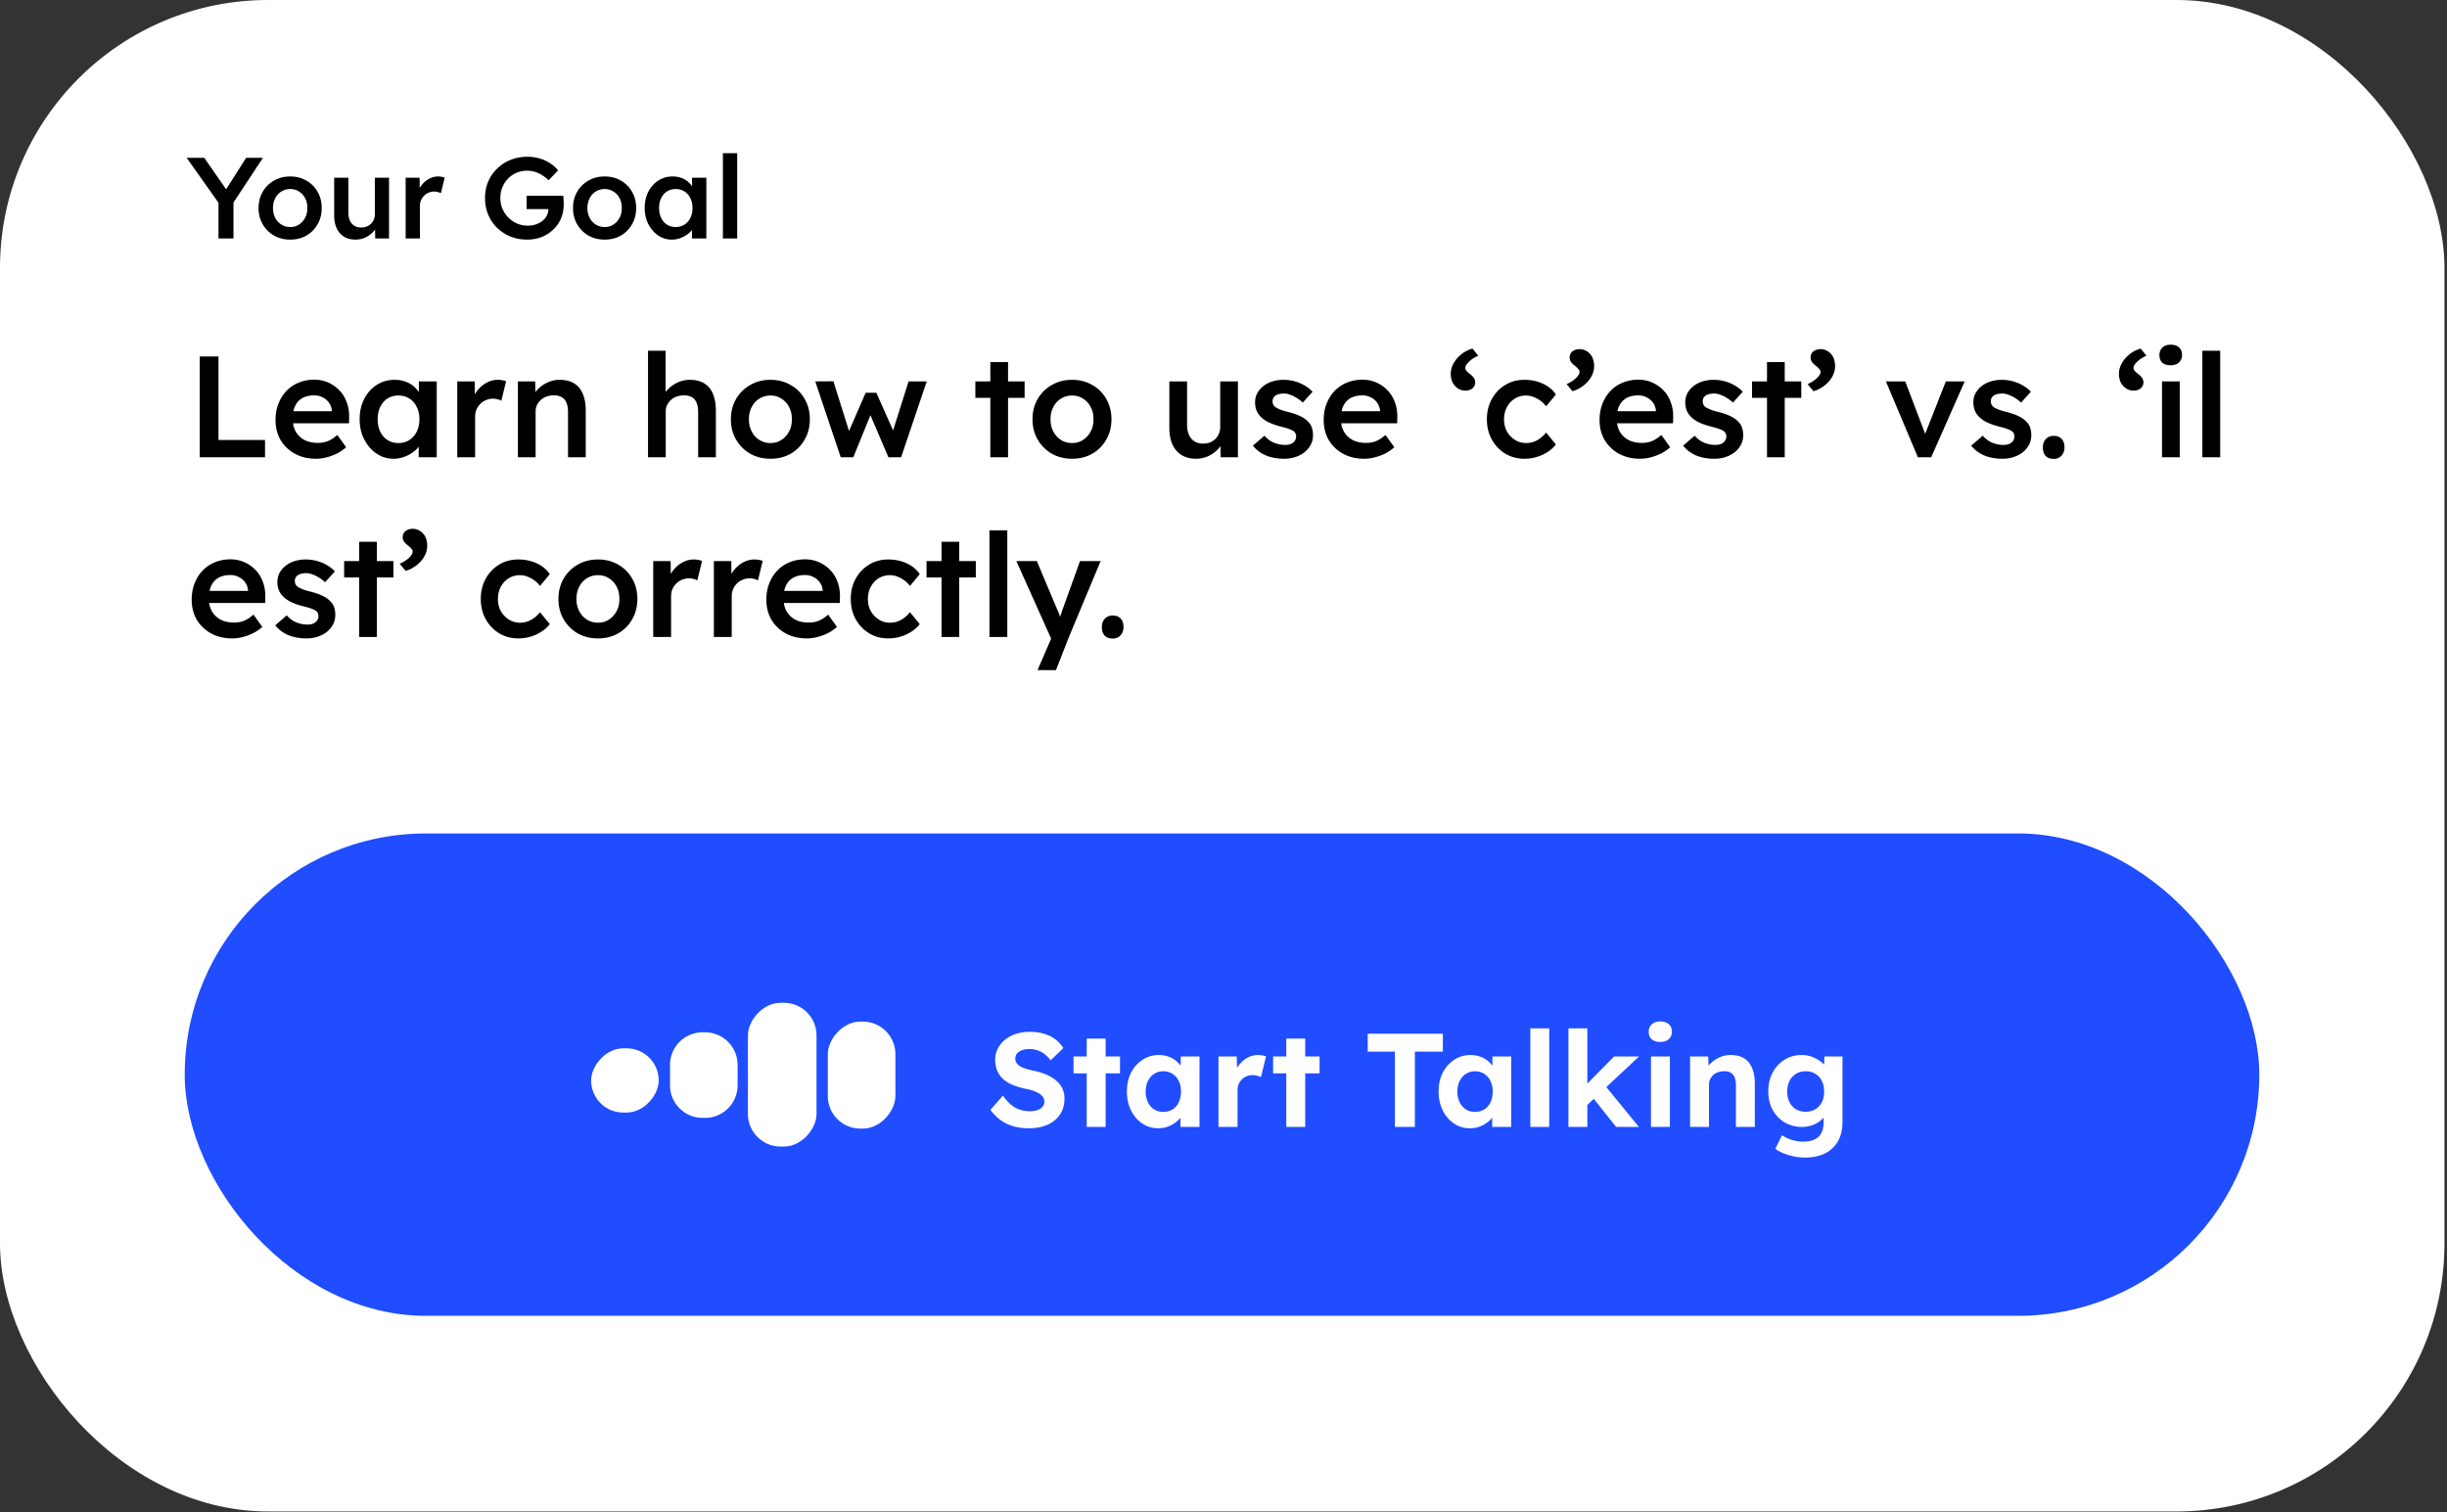<svg xmlns="http://www.w3.org/2000/svg" width="749" height="463" fill="none"><rect width="100%" height="100%" fill="#333333" stroke="none"/><rect width="748.225" height="462.718" fill="#fff" rx="82.042"/><rect width="635.007" height="147.676" x="56.54" y="255.152" fill="#1F4DFF" rx="73.838"/><rect width="20.699" height="32.761" fill="#fff" rx="9.968" transform="matrix(-1 0 0 1 274.077 312.75)"/><rect width="21" height="44" fill="#fff" rx="9.968" transform="matrix(-1 0 0 1 249.931 307)"/><path fill="#fff" d="M225.779 325.991c0-5.505-4.463-9.968-9.968-9.968h-.763c-5.505 0-9.968 4.463-9.968 9.968v6.273c0 5.506 4.463 9.968 9.968 9.968h.763c5.505 0 9.968-4.462 9.968-9.968v-6.273Z"/><rect width="20.699" height="19.657" fill="#fff" rx="9.828" transform="matrix(-1 0 0 1 201.63 320.938)"/><path fill="#fff" d="M314.898 345.408c-1.767 0-3.385-.218-4.853-.653-1.44-.435-2.732-1.073-3.873-1.916a15.314 15.314 0 0 1-3.018-3.059l3.833-4.363c1.332 1.849 2.651 3.113 3.956 3.793 1.332.652 2.772.978 4.322.978.843 0 1.59-.109 2.243-.326.679-.245 1.21-.585 1.59-1.019.381-.435.571-.952.571-1.55a2.46 2.46 0 0 0-.285-1.183 2.83 2.83 0 0 0-.816-.978 5.217 5.217 0 0 0-1.264-.775 8.804 8.804 0 0 0-1.631-.612c-.598-.19-1.251-.34-1.958-.448-1.522-.354-2.854-.775-3.996-1.264-1.142-.517-2.093-1.142-2.854-1.876a7.616 7.616 0 0 1-1.713-2.569c-.353-.952-.53-2.025-.53-3.222 0-1.223.272-2.351.816-3.384a8.338 8.338 0 0 1 2.242-2.732 10.92 10.92 0 0 1 3.344-1.754 13.195 13.195 0 0 1 4.037-.611c1.74 0 3.262.203 4.567.611 1.305.381 2.433.938 3.385 1.672a9.662 9.662 0 0 1 2.447 2.691l-3.874 3.752a9.715 9.715 0 0 0-1.876-1.917 6.614 6.614 0 0 0-2.161-1.141 6.983 6.983 0 0 0-2.366-.408c-.897 0-1.671.122-2.324.367-.652.217-1.169.544-1.549.979-.354.435-.531.965-.531 1.59 0 .489.123.924.367 1.305.245.38.599.72 1.061 1.019a8.732 8.732 0 0 0 1.672.734c.652.218 1.372.408 2.161.571 1.495.299 2.841.693 4.037 1.183 1.196.489 2.215 1.087 3.058 1.794a6.907 6.907 0 0 1 1.998 2.447c.462.924.694 1.971.694 3.14 0 1.93-.463 3.574-1.387 4.934-.924 1.359-2.202 2.406-3.833 3.14-1.631.706-3.534 1.06-5.709 1.06Zm17.733-.408v-27.036h5.79V345h-5.79Zm-4.037-16.393v-5.179h14.231v5.179h-14.231Zm25.88 16.801c-1.794 0-3.411-.49-4.852-1.468-1.441-.979-2.583-2.311-3.426-3.996-.842-1.686-1.264-3.616-1.264-5.791 0-2.175.422-4.091 1.264-5.75.87-1.685 2.039-3.004 3.507-3.955 1.468-.979 3.14-1.468 5.016-1.468 1.06 0 2.025.163 2.895.489.897.299 1.672.721 2.325 1.264a8.009 8.009 0 0 1 1.712 1.876c.462.707.789 1.468.979 2.284l-1.223-.204v-5.261h5.749V345h-5.831v-5.179l1.305-.122a6.973 6.973 0 0 1-1.06 2.161 8.4 8.4 0 0 1-1.835 1.835 9.607 9.607 0 0 1-2.406 1.264 8.971 8.971 0 0 1-2.855.449Zm1.591-5.016c1.087 0 2.039-.258 2.854-.775.816-.516 1.441-1.237 1.876-2.161.462-.951.693-2.052.693-3.303 0-1.223-.231-2.297-.693-3.221-.435-.925-1.06-1.645-1.876-2.162-.815-.543-1.767-.815-2.854-.815-1.061 0-1.998.272-2.814.815-.788.517-1.414 1.237-1.876 2.162-.462.924-.693 1.998-.693 3.221 0 1.251.231 2.352.693 3.303.462.924 1.088 1.645 1.876 2.161.816.517 1.753.775 2.814.775ZM372.962 345v-21.572h5.586l.204 6.933-.979-1.427a8.49 8.49 0 0 1 1.591-3.018c.734-.924 1.59-1.645 2.569-2.161a6.782 6.782 0 0 1 3.14-.775c.462 0 .91.041 1.345.122.435.082.802.177 1.101.286l-1.549 6.361a5.466 5.466 0 0 0-1.183-.408 5.029 5.029 0 0 0-1.427-.204c-.652 0-1.264.123-1.835.367a3.95 3.95 0 0 0-1.427.979 4.632 4.632 0 0 0-.979 1.468 5.239 5.239 0 0 0-.326 1.876V345h-5.831Zm20.756 0v-27.036h5.79V345h-5.79Zm-4.037-16.393v-5.179h14.231v5.179h-14.231ZM426.96 345v-23.04h-8.319v-5.505h22.999v5.505h-8.563V345h-6.117Zm22.928.408c-1.794 0-3.412-.49-4.852-1.468-1.441-.979-2.583-2.311-3.426-3.996-.842-1.686-1.264-3.616-1.264-5.791 0-2.175.422-4.091 1.264-5.75.87-1.685 2.039-3.004 3.507-3.955 1.468-.979 3.14-1.468 5.016-1.468 1.06 0 2.025.163 2.895.489.897.299 1.672.721 2.324 1.264a7.992 7.992 0 0 1 1.713 1.876c.462.707.789 1.468.979 2.284l-1.224-.204v-5.261h5.75V345h-5.831v-5.179l1.305-.122a6.973 6.973 0 0 1-1.06 2.161 8.4 8.4 0 0 1-1.835 1.835 9.607 9.607 0 0 1-2.406 1.264 8.971 8.971 0 0 1-2.855.449Zm1.591-5.016c1.087 0 2.038-.258 2.854-.775.816-.516 1.441-1.237 1.876-2.161.462-.951.693-2.052.693-3.303 0-1.223-.231-2.297-.693-3.221-.435-.925-1.06-1.645-1.876-2.162-.816-.543-1.767-.815-2.854-.815-1.061 0-1.999.272-2.814.815-.788.517-1.414 1.237-1.876 2.162-.462.924-.693 1.998-.693 3.221 0 1.251.231 2.352.693 3.303.462.924 1.088 1.645 1.876 2.161.815.517 1.753.775 2.814.775ZM468.416 345v-30.176h5.791V345h-5.791Zm17.172-6.484-1.712-4.771 10.194-10.317h7.626l-16.108 15.088ZM480.083 345v-30.176h5.791V345h-5.791Zm14.599 0-7.748-9.746 4.078-3.262L501.655 345h-6.973Zm10.66 0v-21.572h5.791V345h-5.791Zm2.854-26.016c-1.114 0-1.984-.272-2.609-.816-.626-.544-.938-1.318-.938-2.324 0-.925.312-1.672.938-2.243.652-.598 1.522-.897 2.609-.897 1.115 0 1.985.285 2.61.856.626.544.938 1.305.938 2.284 0 .951-.326 1.712-.978 2.283-.626.571-1.482.857-2.57.857ZM517.317 345v-21.572h5.546l.163 4.404-1.142.49c.299-.979.829-1.862 1.591-2.651a9.01 9.01 0 0 1 2.813-1.957 8.262 8.262 0 0 1 3.426-.734c1.631 0 2.99.326 4.077.979 1.115.652 1.944 1.644 2.488 2.976.571 1.305.856 2.923.856 4.853V345h-5.79v-12.763c0-.979-.136-1.795-.408-2.447-.272-.653-.693-1.128-1.264-1.427-.544-.327-1.224-.463-2.039-.408a5.12 5.12 0 0 0-1.835.326c-.544.19-1.02.476-1.427.856a4.973 4.973 0 0 0-.938 1.305 3.868 3.868 0 0 0-.326 1.591V345h-5.791Zm35.194 9.379c-1.712 0-3.398-.258-5.056-.775-1.659-.489-3.004-1.128-4.037-1.916l2.039-4.16c.543.381 1.169.721 1.875 1.02a12.2 12.2 0 0 0 2.202.693c.789.163 1.591.245 2.406.245 1.414 0 2.569-.218 3.466-.653.925-.435 1.618-1.087 2.08-1.957.462-.843.693-1.93.693-3.262v-3.752l.979.204c-.163.897-.612 1.726-1.346 2.487-.734.734-1.658 1.332-2.773 1.795a9.34 9.34 0 0 1-3.425.652c-2.012 0-3.792-.462-5.342-1.386-1.549-.925-2.773-2.202-3.67-3.834-.897-1.631-1.345-3.506-1.345-5.627 0-2.175.435-4.091 1.304-5.75.898-1.685 2.107-3.004 3.63-3.955 1.549-.979 3.303-1.468 5.26-1.468.816 0 1.59.095 2.324.285a8.319 8.319 0 0 1 2.08.816 7.853 7.853 0 0 1 1.713 1.142c.516.407.938.856 1.264 1.345.326.49.53.979.611 1.468l-1.182.327.163-4.935h5.546v19.941c0 1.767-.258 3.33-.775 4.689-.516 1.36-1.278 2.501-2.283 3.426-.979.951-2.189 1.672-3.63 2.161-1.413.489-3.004.734-4.771.734Zm.163-14.028c1.142 0 2.134-.258 2.977-.774a5.118 5.118 0 0 0 1.998-2.162c.462-.924.693-2.011.693-3.262 0-1.223-.231-2.297-.693-3.221-.462-.952-1.128-1.686-1.998-2.202-.843-.517-1.835-.775-2.977-.775-1.114 0-2.106.272-2.976.815-.843.517-1.496 1.237-1.958 2.162-.462.924-.693 1.998-.693 3.221s.231 2.311.693 3.262c.462.925 1.115 1.645 1.958 2.162.87.516 1.862.774 2.976.774Z"/><path fill="#000" d="M66.877 73V60.69l.247 1.728-9.983-14.11h5.362l7.619 10.935-1.658-.106 6.879-10.829h5.15l-9.56 14.498.53-2.399V73h-4.586Zm21.97.353c-1.858 0-3.516-.412-4.974-1.235a9.375 9.375 0 0 1-3.457-3.457c-.846-1.458-1.27-3.116-1.27-4.973 0-1.858.424-3.516 1.27-4.974a9.112 9.112 0 0 1 3.457-3.422c1.458-.846 3.116-1.27 4.974-1.27 1.834 0 3.48.424 4.938 1.27a8.86 8.86 0 0 1 3.422 3.422c.847 1.458 1.27 3.116 1.27 4.974 0 1.857-.423 3.515-1.27 4.973a9.111 9.111 0 0 1-3.422 3.457c-1.458.823-3.104 1.235-4.938 1.235Zm0-3.845c1.011 0 1.905-.259 2.68-.776a5.33 5.33 0 0 0 1.87-2.081c.47-.87.694-1.858.67-2.963.024-1.13-.2-2.129-.67-2.999a5.076 5.076 0 0 0-1.87-2.046c-.775-.517-1.669-.776-2.68-.776a5.065 5.065 0 0 0-2.751.776c-.8.494-1.423 1.188-1.87 2.082-.447.87-.67 1.857-.67 2.963 0 1.105.223 2.093.67 2.963a5.33 5.33 0 0 0 1.87 2.08c.823.518 1.74.777 2.751.777Zm19.966 3.845c-1.34 0-2.504-.294-3.492-.882-.988-.612-1.74-1.47-2.258-2.575-.517-1.129-.776-2.47-.776-4.021V54.41h4.339v10.547c0 .988.153 1.835.459 2.54.305.682.752 1.211 1.34 1.588.588.376 1.293.564 2.116.564.612 0 1.165-.094 1.658-.282a4.333 4.333 0 0 0 1.341-.847c.376-.376.67-.811.882-1.305.211-.517.317-1.07.317-1.658V54.41h4.339V73h-4.233l-.071-3.88.776-.423a6.028 6.028 0 0 1-1.446 2.398 7.77 7.77 0 0 1-2.363 1.658c-.917.4-1.893.6-2.928.6Zm15.35-.353V54.41h4.268l.071 5.927-.6-1.34a6.62 6.62 0 0 1 1.341-2.54 7.099 7.099 0 0 1 2.187-1.764 5.592 5.592 0 0 1 2.645-.67c.4 0 .776.035 1.129.105.376.07.682.153.917.247l-1.164 4.762a4.052 4.052 0 0 0-.952-.352 4.645 4.645 0 0 0-1.129-.142c-.588 0-1.152.118-1.693.353a4.147 4.147 0 0 0-1.376.917c-.4.4-.717.87-.952 1.411-.212.518-.318 1.105-.318 1.764V73h-4.374Zm37.209.353c-1.858 0-3.575-.318-5.15-.953a12.982 12.982 0 0 1-4.127-2.716 12.291 12.291 0 0 1-2.681-4.021c-.635-1.552-.953-3.233-.953-5.044 0-1.788.318-3.445.953-4.974a11.995 11.995 0 0 1 2.751-4.021 12.52 12.52 0 0 1 4.127-2.681c1.599-.635 3.316-.952 5.15-.952 1.294 0 2.54.176 3.739.529a12 12 0 0 1 3.246 1.481c.964.635 1.763 1.352 2.398 2.152l-2.892 3.034a11.465 11.465 0 0 0-2.046-1.588 9.355 9.355 0 0 0-2.152-.987 7.756 7.756 0 0 0-2.328-.353c-1.176 0-2.269.211-3.28.635a8.26 8.26 0 0 0-2.611 1.763 8.444 8.444 0 0 0-1.728 2.646c-.423 1.011-.635 2.116-.635 3.316 0 1.152.212 2.246.635 3.28a8.656 8.656 0 0 0 1.834 2.716 8.774 8.774 0 0 0 2.681 1.835 8.58 8.58 0 0 0 3.28.635 7.45 7.45 0 0 0 2.434-.388 7.118 7.118 0 0 0 2.011-1.059 4.847 4.847 0 0 0 1.34-1.622c.33-.612.494-1.27.494-1.976v-.776l.635.741h-7.302v-4.092h11.182c.047.259.083.553.106.882.024.306.035.612.035.917.024.282.036.53.036.741 0 1.623-.282 3.104-.847 4.445a10.018 10.018 0 0 1-2.398 3.421 10.965 10.965 0 0 1-3.563 2.258c-1.341.517-2.799.776-4.374.776Zm23.721 0c-1.858 0-3.516-.412-4.974-1.235a9.368 9.368 0 0 1-3.456-3.457c-.847-1.458-1.27-3.116-1.27-4.973 0-1.858.423-3.516 1.27-4.974a9.106 9.106 0 0 1 3.456-3.422c1.458-.846 3.116-1.27 4.974-1.27 1.834 0 3.481.424 4.939 1.27a8.858 8.858 0 0 1 3.421 3.422c.847 1.458 1.27 3.116 1.27 4.974 0 1.857-.423 3.515-1.27 4.973a9.11 9.11 0 0 1-3.421 3.457c-1.458.823-3.105 1.235-4.939 1.235Zm0-3.845c1.011 0 1.905-.259 2.681-.776a5.33 5.33 0 0 0 1.87-2.081c.47-.87.693-1.858.67-2.963.023-1.13-.2-2.129-.67-2.999a5.075 5.075 0 0 0-1.87-2.046c-.776-.517-1.67-.776-2.681-.776a5.064 5.064 0 0 0-2.751.776c-.8.494-1.423 1.188-1.87 2.082-.447.87-.67 1.857-.67 2.963 0 1.105.223 2.093.67 2.963a5.33 5.33 0 0 0 1.87 2.08c.823.518 1.74.777 2.751.777Zm20.531 3.845a7.246 7.246 0 0 1-4.163-1.27c-1.246-.847-2.246-1.999-2.998-3.457-.753-1.458-1.129-3.116-1.129-4.974 0-1.857.376-3.515 1.129-4.973.752-1.458 1.775-2.599 3.069-3.422 1.293-.823 2.751-1.234 4.374-1.234.94 0 1.799.14 2.575.423a6.187 6.187 0 0 1 2.046 1.129 6.582 6.582 0 0 1 1.446 1.693c.4.635.67 1.317.811 2.046l-.952-.247V54.41h4.374V73h-4.409v-4.445l1.022-.176c-.164.635-.47 1.258-.917 1.87a6.954 6.954 0 0 1-1.622 1.587 8.806 8.806 0 0 1-2.152 1.094 7.275 7.275 0 0 1-2.504.423Zm1.199-3.845c1.011 0 1.905-.247 2.681-.74.776-.495 1.375-1.177 1.799-2.047.446-.893.67-1.916.67-3.069 0-1.128-.224-2.128-.67-2.998-.424-.87-1.023-1.552-1.799-2.046-.776-.494-1.67-.74-2.681-.74-1.011 0-1.905.246-2.681.74-.752.494-1.34 1.176-1.764 2.046-.423.87-.635 1.87-.635 2.998 0 1.153.212 2.176.635 3.07.424.87 1.012 1.551 1.764 2.045.776.494 1.67.74 2.681.74ZM221.271 73V46.897h4.374V73h-4.374ZM61.145 140v-30.865h5.732v25.574h14.242V140H61.145Zm35.584.441c-2.44 0-4.6-.514-6.482-1.543-1.852-1.029-3.307-2.425-4.365-4.189-1.029-1.793-1.543-3.836-1.543-6.129 0-1.823.294-3.483.882-4.982.588-1.5 1.396-2.793 2.425-3.881a10.64 10.64 0 0 1 3.748-2.557c1.47-.617 3.072-.926 4.806-.926 1.528 0 2.954.294 4.277.882a10.574 10.574 0 0 1 3.439 2.425c.97.999 1.705 2.205 2.205 3.616.529 1.381.779 2.895.749 4.541l-.044 1.896H87.999l-1.015-3.704h15.301l-.706.75v-.97c-.088-.911-.382-1.705-.882-2.381a4.986 4.986 0 0 0-1.94-1.632c-.764-.411-1.617-.617-2.557-.617-1.44 0-2.66.279-3.66.838-.97.558-1.705 1.367-2.205 2.425-.5 1.029-.75 2.322-.75 3.88 0 1.499.31 2.807.927 3.924a6.737 6.737 0 0 0 2.69 2.602c1.175.588 2.542.882 4.1.882 1.088 0 2.087-.177 2.998-.529.912-.353 1.896-.985 2.955-1.896l2.689 3.748a12.246 12.246 0 0 1-2.733 1.895c-1 .5-2.058.897-3.175 1.191-1.117.294-2.22.441-3.307.441Zm23.719 0c-1.911 0-3.645-.529-5.203-1.587-1.558-1.059-2.807-2.499-3.748-4.321-.94-1.823-1.411-3.895-1.411-6.218 0-2.322.471-4.394 1.411-6.217.941-1.822 2.22-3.248 3.836-4.277 1.617-1.028 3.439-1.543 5.468-1.543 1.176 0 2.248.176 3.219.529a7.75 7.75 0 0 1 2.557 1.411 8.259 8.259 0 0 1 1.808 2.117 7.421 7.421 0 0 1 1.014 2.557l-1.191-.309v-5.82h5.468V140h-5.512v-5.556l1.279-.22c-.206.794-.588 1.572-1.146 2.337-.53.735-1.206 1.396-2.029 1.984a11.032 11.032 0 0 1-2.689 1.367 9.088 9.088 0 0 1-3.131.529Zm1.499-4.806c1.264 0 2.381-.309 3.351-.926.97-.617 1.72-1.47 2.249-2.558.558-1.117.838-2.395.838-3.836 0-1.411-.28-2.66-.838-3.747-.529-1.088-1.279-1.941-2.249-2.558-.97-.617-2.087-.926-3.351-.926-1.264 0-2.381.309-3.351.926-.941.617-1.675 1.47-2.205 2.558-.529 1.087-.793 2.336-.793 3.747 0 1.441.264 2.719.793 3.836.53 1.088 1.264 1.941 2.205 2.558.97.617 2.087.926 3.351.926ZM139.964 140v-23.237h5.335l.088 7.408-.75-1.676a8.266 8.266 0 0 1 1.676-3.174 8.868 8.868 0 0 1 2.734-2.205 6.987 6.987 0 0 1 3.307-.838c.499 0 .97.044 1.411.132.47.089.852.191 1.146.309l-1.455 5.953a4.99 4.99 0 0 0-1.191-.441 5.773 5.773 0 0 0-1.411-.177c-.734 0-1.44.147-2.116.441a5.194 5.194 0 0 0-1.72 1.147 5.657 5.657 0 0 0-1.19 1.763c-.265.647-.397 1.382-.397 2.205V140h-5.467Zm18.558 0v-23.237h5.291l.088 4.762-1.014.529c.294-1.058.867-2.013 1.72-2.866a9.727 9.727 0 0 1 3.042-2.116 8.729 8.729 0 0 1 3.616-.794c1.764 0 3.233.353 4.409 1.058 1.205.706 2.102 1.764 2.69 3.175.617 1.411.926 3.175.926 5.291V140h-5.424v-13.801c0-1.176-.161-2.146-.485-2.91-.323-.794-.823-1.367-1.499-1.72-.676-.382-1.499-.558-2.469-.529a5.99 5.99 0 0 0-2.205.397 4.952 4.952 0 0 0-1.719 1.058 5.42 5.42 0 0 0-1.147 1.543 4.685 4.685 0 0 0-.397 1.941V140h-5.423Zm39.83 0v-32.629h5.379v14.154l-1.014.529c.294-1.058.867-2.013 1.72-2.866a9.727 9.727 0 0 1 3.042-2.116 8.729 8.729 0 0 1 3.616-.794c1.763 0 3.233.353 4.409 1.058 1.205.706 2.102 1.764 2.69 3.175.617 1.411.926 3.175.926 5.291V140h-5.424v-13.801c0-1.176-.162-2.146-.485-2.91-.323-.794-.823-1.367-1.499-1.72-.676-.382-1.499-.558-2.469-.529a5.99 5.99 0 0 0-2.205.397 4.943 4.943 0 0 0-1.719 1.058 5.42 5.42 0 0 0-1.147 1.543 4.685 4.685 0 0 0-.397 1.941V140h-5.423Zm37.495.441c-2.322 0-4.394-.514-6.217-1.543a11.73 11.73 0 0 1-4.321-4.321c-1.058-1.823-1.587-3.895-1.587-6.217 0-2.323.529-4.395 1.587-6.218a11.397 11.397 0 0 1 4.321-4.277c1.823-1.058 3.895-1.587 6.217-1.587 2.293 0 4.351.529 6.173 1.587a11.078 11.078 0 0 1 4.277 4.277c1.058 1.823 1.588 3.895 1.588 6.218 0 2.322-.53 4.394-1.588 6.217a11.397 11.397 0 0 1-4.277 4.321c-1.822 1.029-3.88 1.543-6.173 1.543Zm0-4.806c1.264 0 2.381-.324 3.351-.97a6.656 6.656 0 0 0 2.337-2.602c.588-1.087.867-2.322.838-3.703.029-1.411-.25-2.661-.838-3.748-.558-1.088-1.337-1.94-2.337-2.558-.97-.646-2.087-.97-3.351-.97-1.264 0-2.41.324-3.439.97-.999.618-1.778 1.485-2.337 2.602-.558 1.087-.838 2.322-.838 3.704 0 1.381.28 2.616.838 3.703a6.671 6.671 0 0 0 2.337 2.602c1.029.646 2.175.97 3.439.97ZM257.342 140l-7.804-23.237 5.555-.044 5.203 16.579-.97-.088 5.644-12.964h3.263l5.776 12.964-1.146.132 5.247-16.579h5.555L275.817 140h-3.88l-5.953-13.933.838.088L261.178 140h-3.836Zm45.789 0v-29.145h5.423V140h-5.423Zm-4.586-18.21v-5.027h15.08v5.027h-15.08Zm29.621 18.651c-2.322 0-4.394-.514-6.217-1.543a11.73 11.73 0 0 1-4.321-4.321c-1.058-1.823-1.587-3.895-1.587-6.217 0-2.323.529-4.395 1.587-6.218a11.397 11.397 0 0 1 4.321-4.277c1.823-1.058 3.895-1.587 6.217-1.587 2.293 0 4.351.529 6.173 1.587a11.078 11.078 0 0 1 4.277 4.277c1.059 1.823 1.588 3.895 1.588 6.218 0 2.322-.529 4.394-1.588 6.217a11.397 11.397 0 0 1-4.277 4.321c-1.822 1.029-3.88 1.543-6.173 1.543Zm0-4.806c1.264 0 2.381-.324 3.351-.97a6.656 6.656 0 0 0 2.337-2.602c.588-1.087.867-2.322.838-3.703.029-1.411-.25-2.661-.838-3.748-.558-1.088-1.337-1.94-2.337-2.558-.97-.646-2.087-.97-3.351-.97-1.264 0-2.41.324-3.439.97-.999.618-1.778 1.485-2.337 2.602-.558 1.087-.838 2.322-.838 3.704 0 1.381.28 2.616.838 3.703a6.671 6.671 0 0 0 2.337 2.602c1.029.646 2.175.97 3.439.97Zm37.919 4.806c-1.676 0-3.131-.368-4.366-1.102-1.234-.765-2.175-1.838-2.821-3.219-.647-1.411-.97-3.087-.97-5.027v-14.33h5.423v13.184c0 1.234.191 2.293.573 3.175.382.852.941 1.513 1.676 1.984.735.47 1.616.705 2.645.705.764 0 1.455-.117 2.073-.353a5.413 5.413 0 0 0 1.675-1.058c.47-.47.838-1.014 1.102-1.631a5.415 5.415 0 0 0 .397-2.073v-13.933h5.424V140h-5.291l-.089-4.85.97-.529a7.534 7.534 0 0 1-1.807 2.998 9.72 9.72 0 0 1-2.955 2.072c-1.146.5-2.366.75-3.659.75Zm26.948 0c-2.058 0-3.91-.338-5.556-1.014-1.617-.706-2.94-1.705-3.968-2.999l3.527-3.042c.882 1 1.867 1.72 2.954 2.161a9.066 9.066 0 0 0 3.439.661c.5 0 .941-.059 1.323-.176a2.989 2.989 0 0 0 1.058-.529 2.4 2.4 0 0 0 .662-.794c.176-.323.264-.676.264-1.058 0-.706-.264-1.264-.793-1.676-.294-.206-.765-.426-1.411-.661-.618-.235-1.426-.471-2.425-.706-1.588-.411-2.911-.882-3.969-1.411-1.058-.558-1.881-1.176-2.469-1.852a5.926 5.926 0 0 1-1.146-1.896 7.206 7.206 0 0 1-.353-2.292c0-1.029.22-1.955.661-2.778a7.157 7.157 0 0 1 1.896-2.205c.794-.617 1.72-1.088 2.778-1.411a11.266 11.266 0 0 1 3.307-.485c1.176 0 2.308.147 3.395.441 1.117.294 2.146.72 3.087 1.279a9.034 9.034 0 0 1 2.469 1.94l-2.998 3.307c-.559-.529-1.176-1-1.852-1.411a9.495 9.495 0 0 0-1.984-.97c-.677-.265-1.309-.397-1.896-.397a5.86 5.86 0 0 0-1.5.176c-.441.088-.808.235-1.102.441a2.296 2.296 0 0 0-.705.794c-.147.294-.221.647-.221 1.058.03.353.118.691.265 1.014.176.294.411.544.705.75.324.206.809.441 1.455.705.647.265 1.485.515 2.514.75 1.44.382 2.645.808 3.615 1.279.97.47 1.734 1.014 2.293 1.631a4.465 4.465 0 0 1 1.19 1.852c.236.705.353 1.484.353 2.337 0 1.381-.397 2.616-1.19 3.704-.765 1.087-1.823 1.94-3.175 2.557-1.323.617-2.822.926-4.497.926Zm24.531 0c-2.44 0-4.601-.514-6.482-1.543-1.852-1.029-3.307-2.425-4.365-4.189-1.029-1.793-1.543-3.836-1.543-6.129 0-1.823.293-3.483.881-4.982.588-1.5 1.397-2.793 2.425-3.881a10.651 10.651 0 0 1 3.748-2.557c1.47-.617 3.072-.926 4.806-.926 1.529 0 2.955.294 4.277.882a10.578 10.578 0 0 1 3.44 2.425c.97.999 1.705 2.205 2.204 3.616.529 1.381.779 2.895.75 4.541l-.044 1.896h-18.828l-1.014-3.704h15.3l-.705.75v-.97c-.088-.911-.382-1.705-.882-2.381a4.99 4.99 0 0 0-1.94-1.632c-.764-.411-1.617-.617-2.558-.617-1.44 0-2.66.279-3.659.838-.97.558-1.705 1.367-2.205 2.425-.5 1.029-.749 2.322-.749 3.88 0 1.499.308 2.807.926 3.924a6.734 6.734 0 0 0 2.689 2.602c1.176.588 2.543.882 4.101.882 1.087 0 2.087-.177 2.998-.529.911-.353 1.896-.985 2.954-1.896l2.69 3.748a12.253 12.253 0 0 1-2.734 1.895c-.999.5-2.057.897-3.174 1.191-1.117.294-2.22.441-3.307.441Zm30.992-20.856c-.853 0-1.617-.22-2.293-.661-.676-.441-1.22-1.044-1.632-1.808-.382-.794-.573-1.69-.573-2.69 0-.823.162-1.631.485-2.425a9.602 9.602 0 0 1 1.411-2.249 10.633 10.633 0 0 1 2.117-1.851 9.724 9.724 0 0 1 2.645-1.191l1.764 2.205c-1.176.499-2.131 1.117-2.866 1.852-.735.705-1.102 1.322-1.102 1.851 0 .353.132.677.396.97.294.294.603.574.926.838.676.5 1.132.956 1.367 1.367.235.382.353.794.353 1.235 0 .764-.279 1.381-.838 1.852-.558.47-1.279.705-2.16.705Zm18.03 20.856c-2.175 0-4.13-.529-5.864-1.587-1.734-1.059-3.101-2.499-4.101-4.321-.999-1.823-1.499-3.881-1.499-6.173 0-2.293.5-4.351 1.499-6.173 1-1.823 2.367-3.263 4.101-4.322 1.734-1.058 3.689-1.587 5.864-1.587 2.087 0 3.983.397 5.688 1.191 1.705.793 3.028 1.896 3.969 3.307l-2.999 3.615a7.535 7.535 0 0 0-1.675-1.675 9.127 9.127 0 0 0-2.161-1.191 6.342 6.342 0 0 0-2.292-.441c-1.294 0-2.455.324-3.484.97-.999.618-1.793 1.485-2.381 2.602-.588 1.087-.882 2.322-.882 3.704 0 1.381.294 2.616.882 3.703a7.24 7.24 0 0 0 2.469 2.602c1.029.646 2.176.97 3.44.97.764 0 1.499-.118 2.204-.353a8.273 8.273 0 0 0 2.073-1.102 9.292 9.292 0 0 0 1.807-1.764l2.999 3.66c-1 1.293-2.381 2.351-4.145 3.174a13.087 13.087 0 0 1-5.512 1.191Zm14.742-20.68-1.808-2.16c1.176-.529 2.132-1.147 2.866-1.852.735-.735 1.103-1.352 1.103-1.852 0-.353-.147-.676-.441-.97a4.775 4.775 0 0 0-.882-.838c-.676-.529-1.132-.984-1.367-1.367a2.39 2.39 0 0 1-.353-1.278c0-.765.28-1.382.838-1.852.588-.47 1.323-.706 2.205-.706.823 0 1.572.221 2.248.662a4.407 4.407 0 0 1 1.632 1.808c.382.764.573 1.675.573 2.733 0 .823-.162 1.632-.485 2.425a7.98 7.98 0 0 1-1.411 2.249 9.81 9.81 0 0 1-2.116 1.808 9.088 9.088 0 0 1-2.602 1.19Zm20.675 20.68c-2.44 0-4.601-.514-6.482-1.543-1.852-1.029-3.307-2.425-4.365-4.189-1.029-1.793-1.543-3.836-1.543-6.129 0-1.823.294-3.483.882-4.982.588-1.5 1.396-2.793 2.425-3.881a10.633 10.633 0 0 1 3.748-2.557c1.469-.617 3.071-.926 4.806-.926 1.528 0 2.954.294 4.277.882a10.584 10.584 0 0 1 3.439 2.425c.97.999 1.705 2.205 2.205 3.616.529 1.381.779 2.895.749 4.541l-.044 1.896h-18.828l-1.014-3.704h15.301l-.706.75v-.97c-.088-.911-.382-1.705-.882-2.381a4.99 4.99 0 0 0-1.94-1.632c-.764-.411-1.617-.617-2.557-.617-1.441 0-2.661.279-3.66.838-.97.558-1.705 1.367-2.205 2.425-.499 1.029-.749 2.322-.749 3.88 0 1.499.308 2.807.926 3.924a6.734 6.734 0 0 0 2.689 2.602c1.176.588 2.543.882 4.101.882 1.088 0 2.087-.177 2.998-.529.912-.353 1.896-.985 2.955-1.896l2.689 3.748a12.23 12.23 0 0 1-2.734 1.895c-.999.5-2.057.897-3.174 1.191-1.117.294-2.22.441-3.307.441Zm22.705 0c-2.058 0-3.91-.338-5.556-1.014-1.617-.706-2.939-1.705-3.968-2.999l3.527-3.042c.882 1 1.867 1.72 2.954 2.161a9.068 9.068 0 0 0 3.44.661c.499 0 .94-.059 1.322-.176a2.994 2.994 0 0 0 1.059-.529c.294-.236.514-.5.661-.794.176-.323.265-.676.265-1.058 0-.706-.265-1.264-.794-1.676-.294-.206-.764-.426-1.411-.661-.617-.235-1.426-.471-2.425-.706-1.587-.411-2.91-.882-3.968-1.411-1.059-.558-1.882-1.176-2.47-1.852a5.944 5.944 0 0 1-1.146-1.896 7.206 7.206 0 0 1-.353-2.292c0-1.029.221-1.955.662-2.778a7.13 7.13 0 0 1 1.896-2.205c.793-.617 1.719-1.088 2.777-1.411a11.27 11.27 0 0 1 3.307-.485c1.176 0 2.308.147 3.395.441 1.118.294 2.146.72 3.087 1.279a9.034 9.034 0 0 1 2.469 1.94l-2.998 3.307c-.559-.529-1.176-1-1.852-1.411a9.495 9.495 0 0 0-1.984-.97c-.676-.265-1.308-.397-1.896-.397-.559 0-1.058.059-1.499.176-.441.088-.809.235-1.103.441a2.296 2.296 0 0 0-.705.794c-.147.294-.221.647-.221 1.058.03.353.118.691.265 1.014.176.294.411.544.705.75.324.206.809.441 1.455.705.647.265 1.485.515 2.514.75 1.44.382 2.645.808 3.615 1.279.97.47 1.735 1.014 2.293 1.631a4.457 4.457 0 0 1 1.191 1.852c.235.705.352 1.484.352 2.337 0 1.381-.396 2.616-1.19 3.704-.764 1.087-1.823 1.94-3.175 2.557-1.323.617-2.822.926-4.497.926Zm16.153-.441v-29.145h5.424V140h-5.424Zm-4.585-18.21v-5.027h15.079v5.027h-15.079Zm18.813-2.029-1.808-2.16c1.176-.529 2.131-1.147 2.866-1.852.735-.735 1.102-1.352 1.102-1.852 0-.353-.147-.676-.441-.97a4.713 4.713 0 0 0-.882-.838c-.676-.529-1.131-.984-1.366-1.367a2.382 2.382 0 0 1-.353-1.278c0-.765.279-1.382.838-1.852.588-.47 1.322-.706 2.204-.706a4.03 4.03 0 0 1 2.249.662 4.411 4.411 0 0 1 1.631 1.808c.383.764.574 1.675.574 2.733 0 .823-.162 1.632-.485 2.425a8.003 8.003 0 0 1-1.411 2.249 9.816 9.816 0 0 1-2.117 1.808 9.082 9.082 0 0 1-2.601 1.19ZM587.05 140l-9.788-23.237h5.908l6.614 17.373-1.146.308 6.966-17.681h5.777L591.107 140h-4.057Zm25.843.441c-2.057 0-3.909-.338-5.555-1.014-1.617-.706-2.94-1.705-3.969-2.999l3.528-3.042c.881 1 1.866 1.72 2.954 2.161a9.062 9.062 0 0 0 3.439.661c.5 0 .941-.059 1.323-.176a2.997 2.997 0 0 0 1.058-.529c.294-.236.514-.5.661-.794.177-.323.265-.676.265-1.058 0-.706-.265-1.264-.794-1.676-.294-.206-.764-.426-1.411-.661-.617-.235-1.425-.471-2.425-.706-1.587-.411-2.91-.882-3.968-1.411-1.058-.558-1.881-1.176-2.469-1.852a5.947 5.947 0 0 1-1.147-1.896 7.206 7.206 0 0 1-.352-2.292c0-1.029.22-1.955.661-2.778a7.13 7.13 0 0 1 1.896-2.205c.794-.617 1.72-1.088 2.778-1.411a11.261 11.261 0 0 1 3.307-.485c1.176 0 2.307.147 3.395.441 1.117.294 2.146.72 3.086 1.279a9.039 9.039 0 0 1 2.47 1.94l-2.999 3.307c-.558-.529-1.176-1-1.852-1.411a9.471 9.471 0 0 0-1.984-.97c-.676-.265-1.308-.397-1.896-.397-.558 0-1.058.059-1.499.176-.441.088-.808.235-1.102.441a2.309 2.309 0 0 0-.706.794c-.147.294-.22.647-.22 1.058.029.353.117.691.264 1.014.177.294.412.544.706.75.323.206.808.441 1.455.705.647.265 1.484.515 2.513.75 1.441.382 2.646.808 3.616 1.279.97.47 1.734 1.014 2.293 1.631a4.465 4.465 0 0 1 1.19 1.852c.235.705.353 1.484.353 2.337 0 1.381-.397 2.616-1.191 3.704-.764 1.087-1.822 1.94-3.174 2.557-1.323.617-2.822.926-4.498.926Zm15.713.044c-1.058 0-1.882-.309-2.469-.926-.559-.617-.838-1.484-.838-2.601 0-1.029.294-1.867.882-2.514.617-.676 1.425-1.014 2.425-1.014 1.058 0 1.866.309 2.425.926.588.588.882 1.455.882 2.602 0 1.028-.309 1.881-.926 2.557-.588.647-1.382.97-2.381.97Zm24.481-20.9c-.852 0-1.617-.22-2.293-.661-.676-.441-1.22-1.044-1.631-1.808-.382-.794-.573-1.69-.573-2.69 0-.823.161-1.631.485-2.425a9.57 9.57 0 0 1 1.411-2.249 10.627 10.627 0 0 1 2.116-1.851 9.73 9.73 0 0 1 2.646-1.191l1.763 2.205c-1.175.499-2.131 1.117-2.866 1.852-.735.705-1.102 1.322-1.102 1.851 0 .353.132.677.397.97.294.294.602.574.926.838.676.5 1.132.956 1.367 1.367.235.382.352.794.352 1.235 0 .764-.279 1.381-.837 1.852-.559.47-1.279.705-2.161.705ZM661.77 140v-23.237h5.424V140h-5.424Zm2.646-28.175c-1.088 0-1.94-.265-2.558-.794-.587-.558-.881-1.337-.881-2.337 0-.94.308-1.705.926-2.293.617-.588 1.455-.881 2.513-.881 1.117 0 1.969.279 2.557.837.618.529.926 1.308.926 2.337 0 .911-.308 1.661-.926 2.249-.617.588-1.47.882-2.557.882ZM674.115 140v-32.629h5.467V140h-5.467Zm-603.05 55.441c-2.44 0-4.6-.514-6.481-1.543-1.852-1.029-3.307-2.425-4.365-4.189-1.03-1.793-1.544-3.836-1.544-6.129 0-1.823.294-3.483.882-4.982.588-1.5 1.397-2.793 2.425-3.881a10.64 10.64 0 0 1 3.748-2.557c1.47-.617 3.072-.926 4.806-.926 1.529 0 2.955.294 4.278.882a10.579 10.579 0 0 1 3.439 2.425c.97.999 1.705 2.205 2.204 3.616.53 1.381.78 2.895.75 4.541l-.044 1.896H62.335l-1.014-3.704h15.3l-.705.75v-.97c-.088-.911-.382-1.705-.882-2.381a4.99 4.99 0 0 0-1.94-1.632c-.764-.411-1.617-.617-2.557-.617-1.44 0-2.66.279-3.66.838-.97.558-1.705 1.367-2.205 2.425-.5 1.029-.75 2.322-.75 3.88 0 1.499.31 2.807.927 3.924a6.737 6.737 0 0 0 2.69 2.602c1.175.588 2.542.882 4.1.882 1.087 0 2.087-.177 2.998-.529.911-.353 1.896-.985 2.954-1.896l2.69 3.748a12.246 12.246 0 0 1-2.734 1.895c-1 .5-2.057.897-3.174 1.191-1.118.294-2.22.441-3.307.441Zm22.706 0c-2.058 0-3.91-.338-5.556-1.014-1.617-.706-2.94-1.705-3.969-2.999l3.528-3.042c.882 1 1.867 1.72 2.954 2.161a9.065 9.065 0 0 0 3.44.661c.5 0 .94-.059 1.322-.176a2.994 2.994 0 0 0 1.058-.529 2.4 2.4 0 0 0 .662-.794c.176-.323.264-.676.264-1.058 0-.706-.264-1.264-.793-1.676-.294-.206-.765-.426-1.411-.661-.618-.235-1.426-.471-2.425-.706-1.588-.411-2.91-.882-3.969-1.411-1.058-.558-1.881-1.176-2.469-1.852a5.941 5.941 0 0 1-1.146-1.896 7.2 7.2 0 0 1-.353-2.292c0-1.029.22-1.955.661-2.778a7.138 7.138 0 0 1 1.896-2.205c.794-.617 1.72-1.088 2.778-1.411a11.265 11.265 0 0 1 3.307-.485c1.176 0 2.308.147 3.395.441 1.117.294 2.146.72 3.087 1.279a9.034 9.034 0 0 1 2.469 1.94l-2.998 3.307c-.559-.529-1.176-1-1.852-1.411a9.487 9.487 0 0 0-1.984-.97c-.677-.265-1.308-.397-1.896-.397a5.86 5.86 0 0 0-1.5.176c-.44.088-.808.235-1.102.441a2.296 2.296 0 0 0-.705.794c-.147.294-.22.647-.22 1.058.028.353.117.691.264 1.014.176.294.411.544.705.75.324.206.809.441 1.455.705.647.265 1.485.515 2.513.75 1.44.382 2.646.808 3.616 1.279.97.47 1.734 1.014 2.293 1.631a4.465 4.465 0 0 1 1.19 1.852c.236.705.353 1.484.353 2.337 0 1.381-.397 2.616-1.19 3.704-.765 1.087-1.823 1.94-3.175 2.557-1.323.617-2.822.926-4.497.926Zm16.153-.441v-29.145h5.423V195h-5.423Zm-4.586-18.21v-5.027h15.08v5.027h-15.08Zm18.813-2.029-1.807-2.16c1.175-.529 2.131-1.147 2.866-1.852.735-.735 1.102-1.352 1.102-1.852 0-.353-.147-.676-.441-.97a4.713 4.713 0 0 0-.882-.838c-.676-.529-1.131-.984-1.367-1.367a2.39 2.39 0 0 1-.352-1.278c0-.765.279-1.382.837-1.852.588-.47 1.323-.706 2.205-.706a4.03 4.03 0 0 1 2.249.662 4.411 4.411 0 0 1 1.631 1.808c.382.764.573 1.675.573 2.733a6.36 6.36 0 0 1-.485 2.425 7.958 7.958 0 0 1-1.411 2.249 9.81 9.81 0 0 1-2.116 1.808 9.088 9.088 0 0 1-2.602 1.19Zm34.475 20.68c-2.175 0-4.13-.529-5.864-1.587-1.734-1.059-3.101-2.499-4.101-4.321-.999-1.823-1.499-3.881-1.499-6.173 0-2.293.5-4.351 1.499-6.173 1-1.823 2.367-3.263 4.101-4.322 1.734-1.058 3.689-1.587 5.864-1.587 2.087 0 3.983.397 5.688 1.191 1.705.793 3.028 1.896 3.969 3.307l-2.999 3.615a7.514 7.514 0 0 0-1.675-1.675 9.127 9.127 0 0 0-2.161-1.191 6.342 6.342 0 0 0-2.292-.441c-1.294 0-2.455.324-3.484.97-.999.618-1.793 1.485-2.381 2.602-.588 1.087-.882 2.322-.882 3.704 0 1.381.294 2.616.882 3.703a7.249 7.249 0 0 0 2.469 2.602c1.029.646 2.176.97 3.44.97.764 0 1.499-.118 2.204-.353a8.273 8.273 0 0 0 2.073-1.102 9.292 9.292 0 0 0 1.807-1.764l2.999 3.66c-1 1.293-2.381 2.351-4.145 3.174a13.084 13.084 0 0 1-5.512 1.191Zm24.431 0c-2.323 0-4.395-.514-6.218-1.543a11.738 11.738 0 0 1-4.321-4.321c-1.058-1.823-1.587-3.895-1.587-6.217 0-2.323.529-4.395 1.587-6.218a11.404 11.404 0 0 1 4.321-4.277c1.823-1.058 3.895-1.587 6.218-1.587 2.292 0 4.35.529 6.173 1.587a11.085 11.085 0 0 1 4.277 4.277c1.058 1.823 1.587 3.895 1.587 6.218 0 2.322-.529 4.394-1.587 6.217a11.404 11.404 0 0 1-4.277 4.321c-1.823 1.029-3.881 1.543-6.173 1.543Zm0-4.806c1.264 0 2.381-.324 3.351-.97a6.671 6.671 0 0 0 2.337-2.602c.587-1.087.867-2.322.837-3.703.03-1.411-.25-2.661-.837-3.748-.559-1.088-1.338-1.94-2.337-2.558-.97-.646-2.087-.97-3.351-.97-1.264 0-2.411.324-3.44.97-.999.618-1.778 1.485-2.337 2.602-.558 1.087-.837 2.322-.837 3.704 0 1.381.279 2.616.837 3.703a6.671 6.671 0 0 0 2.337 2.602c1.029.646 2.176.97 3.44.97ZM199.945 195v-23.237h5.335l.088 7.408-.749-1.676a8.264 8.264 0 0 1 1.675-3.174 8.868 8.868 0 0 1 2.734-2.205 6.99 6.99 0 0 1 3.307-.838c.5 0 .97.044 1.411.132.47.089.853.191 1.147.309l-1.456 5.953a4.998 4.998 0 0 0-1.19-.441 5.779 5.779 0 0 0-1.411-.177 5.25 5.25 0 0 0-2.116.441 5.194 5.194 0 0 0-1.72 1.147 5.643 5.643 0 0 0-1.191 1.763c-.264.647-.396 1.382-.396 2.205V195h-5.468Zm18.559 0v-23.237h5.335l.088 7.408-.75-1.676a8.266 8.266 0 0 1 1.676-3.174 8.868 8.868 0 0 1 2.734-2.205 6.987 6.987 0 0 1 3.307-.838c.499 0 .97.044 1.411.132.47.089.852.191 1.146.309l-1.455 5.953a4.998 4.998 0 0 0-1.19-.441 5.785 5.785 0 0 0-1.411-.177c-.735 0-1.441.147-2.117.441a5.194 5.194 0 0 0-1.72 1.147 5.657 5.657 0 0 0-1.19 1.763c-.265.647-.397 1.382-.397 2.205V195h-5.467Zm28.459.441c-2.44 0-4.601-.514-6.482-1.543-1.852-1.029-3.307-2.425-4.365-4.189-1.029-1.793-1.543-3.836-1.543-6.129 0-1.823.294-3.483.882-4.982.587-1.5 1.396-2.793 2.425-3.881a10.633 10.633 0 0 1 3.748-2.557c1.469-.617 3.071-.926 4.806-.926 1.528 0 2.954.294 4.277.882a10.584 10.584 0 0 1 3.439 2.425c.97.999 1.705 2.205 2.204 3.616.53 1.381.779 2.895.75 4.541l-.044 1.896h-18.828l-1.014-3.704h15.3l-.705.75v-.97c-.088-.911-.382-1.705-.882-2.381a4.99 4.99 0 0 0-1.94-1.632c-.764-.411-1.617-.617-2.557-.617-1.441 0-2.661.279-3.66.838-.97.558-1.705 1.367-2.205 2.425-.499 1.029-.749 2.322-.749 3.88 0 1.499.308 2.807.926 3.924a6.734 6.734 0 0 0 2.689 2.602c1.176.588 2.543.882 4.101.882 1.088 0 2.087-.177 2.998-.529.911-.353 1.896-.985 2.954-1.896l2.69 3.748a12.253 12.253 0 0 1-2.734 1.895c-.999.5-2.057.897-3.174 1.191-1.117.294-2.22.441-3.307.441Zm24.909 0c-2.175 0-4.13-.529-5.864-1.587-1.734-1.059-3.101-2.499-4.101-4.321-.999-1.823-1.499-3.881-1.499-6.173 0-2.293.5-4.351 1.499-6.173 1-1.823 2.367-3.263 4.101-4.322 1.734-1.058 3.689-1.587 5.864-1.587 2.087 0 3.983.397 5.688 1.191 1.705.793 3.028 1.896 3.969 3.307l-2.999 3.615a7.535 7.535 0 0 0-1.675-1.675 9.127 9.127 0 0 0-2.161-1.191 6.343 6.343 0 0 0-2.293-.441c-1.293 0-2.454.324-3.483.97-.999.618-1.793 1.485-2.381 2.602-.588 1.087-.882 2.322-.882 3.704 0 1.381.294 2.616.882 3.703a7.232 7.232 0 0 0 2.469 2.602c1.029.646 2.176.97 3.44.97.764 0 1.499-.118 2.204-.353a8.273 8.273 0 0 0 2.073-1.102 9.292 9.292 0 0 0 1.807-1.764l2.999 3.66c-1 1.293-2.381 2.351-4.145 3.174a13.087 13.087 0 0 1-5.512 1.191Zm16.317-.441v-29.145h5.424V195h-5.424Zm-4.585-18.21v-5.027h15.079v5.027h-15.079ZM302.858 195v-32.629h5.467V195h-5.467Zm14.722 10.141 4.938-11.42.044 3.616-11.464-25.574h6.261l6.394 15.168c.205.382.411.897.617 1.543.206.618.382 1.235.529 1.852l-1.102.353c.205-.559.426-1.146.661-1.764.235-.646.456-1.308.661-1.984l5.468-15.168h6.305l-9.7 23.237-3.969 10.141h-5.643Zm23.002-9.656c-1.058 0-1.881-.309-2.469-.926-.558-.617-.838-1.484-.838-2.601 0-1.029.294-1.867.882-2.514.617-.676 1.426-1.014 2.425-1.014 1.058 0 1.867.309 2.425.926.588.588.882 1.455.882 2.602 0 1.028-.308 1.881-.926 2.557-.588.647-1.381.97-2.381.97Z"/></svg>